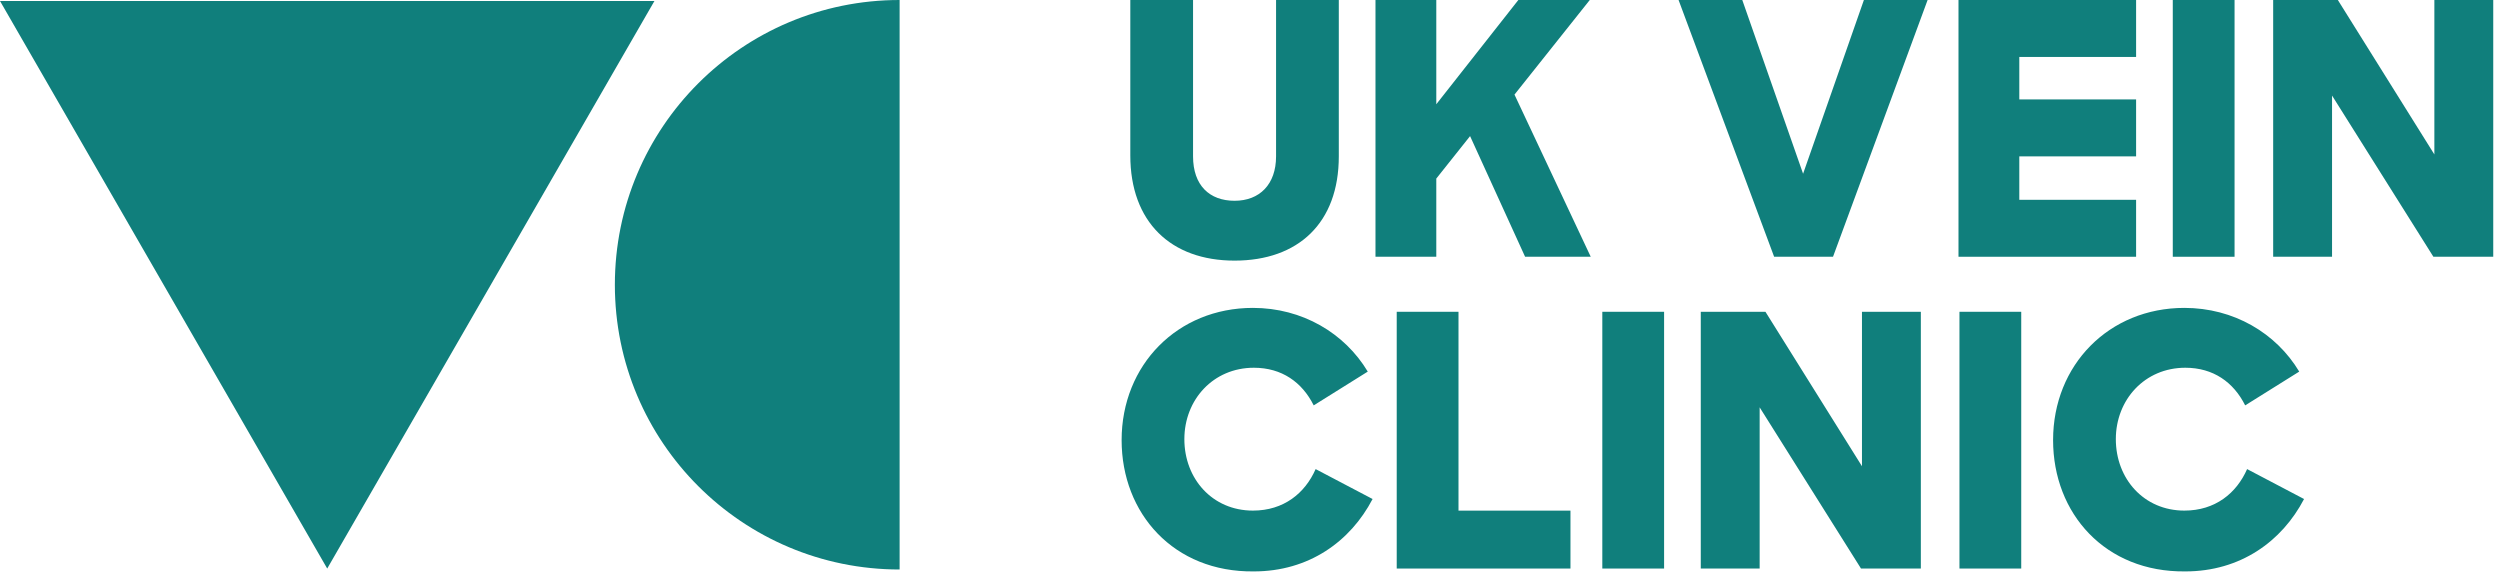 <svg xmlns="http://www.w3.org/2000/svg" width="259" height="60" viewBox="0 0 259 60" fill="none"><g clip-path="url(#clip0_19784_11453)"><path d="M33.9 58.902L67.8 0.102H0L33.9 58.902Z" fill="#107F7C"/><path d="M93.2 59C76.9 59 63.7 45.8 63.7 29.5C63.7 13.2 76.9 0 93.2 0V59Z" fill="#107F7C"/><path d="M117.1 16.1V0H123.6V16.2C123.6 19.2 125.3 20.8 127.9 20.8C130.5 20.8 132.2 19.1 132.2 16.2V0H138.7V16.2C138.7 23.1 134.5 27 127.9 27C121.3 27 117.1 23 117.1 16.1Z" fill="#107F7C"/><path d="M152.3 14.1L148.8 18.5V26.6H142.5V0H148.8V10.8L157.3 0H164.7L156.9 9.8L164.8 26.6H158L152.3 14.1Z" fill="#107F7C"/><path d="M173.9 0H180.5L186.8 18L193.1 0H199.7L189.9 26.6H183.8L173.9 0Z" fill="#107F7C"/><path d="M202.9 0H221.3V5.9H209.2V10.3H221.3V16.2H209.2V20.7H221.3V26.6H202.9V0Z" fill="#107F7C"/><path d="M225.1 0H228.3H231.5V26.6H225.1V0Z" fill="#107F7C"/><path d="M235.5 0H242.2L252.2 16V0H258.3V26.6H252.1L241.6 9.9V26.6H235.5V0Z" fill="#107F7C"/><path d="M116.2 45.598C116.2 37.798 122 31.898 129.8 31.898C134.9 31.898 139.3 34.498 141.7 38.498L136.1 41.998C134.9 39.598 132.8 38.098 129.9 38.098C125.7 38.098 122.7 41.398 122.7 45.498C122.7 49.598 125.6 52.898 129.8 52.898C133 52.898 135.2 51.098 136.3 48.598L142.2 51.698C139.9 56.098 135.6 59.198 129.9 59.198C121.6 59.298 116.2 53.198 116.2 45.598Z" fill="#107F7C"/><path d="M144.7 32.301H151.1V52.901H162.7V58.901H144.7V32.301Z" fill="#107F7C"/><path d="M166 32.301H169.3H172.4V58.901H166V32.301Z" fill="#107F7C"/><path d="M176.2 32.301H182.9L192.9 48.301V32.301H199V58.901H192.8L182.3 42.201V58.901H176.2V32.301Z" fill="#107F7C"/><path d="M203 32.301H206.2H209.4V58.901H203V32.301Z" fill="#107F7C"/><path d="M212.7 45.598C212.7 37.798 218.5 31.898 226.3 31.898C231.4 31.898 235.8 34.498 238.2 38.498L232.6 41.998C231.4 39.598 229.3 38.098 226.4 38.098C222.2 38.098 219.2 41.398 219.2 45.498C219.2 49.598 222.1 52.898 226.3 52.898C229.5 52.898 231.7 51.098 232.8 48.598L238.7 51.698C236.4 56.098 232.1 59.198 226.4 59.198C218.1 59.298 212.7 53.198 212.7 45.598Z" fill="#107F7C"/></g><defs><clipPath id="clip0_19784_11453"><rect width="258.3" height="59.2" fill="white"/></clipPath></defs></svg>